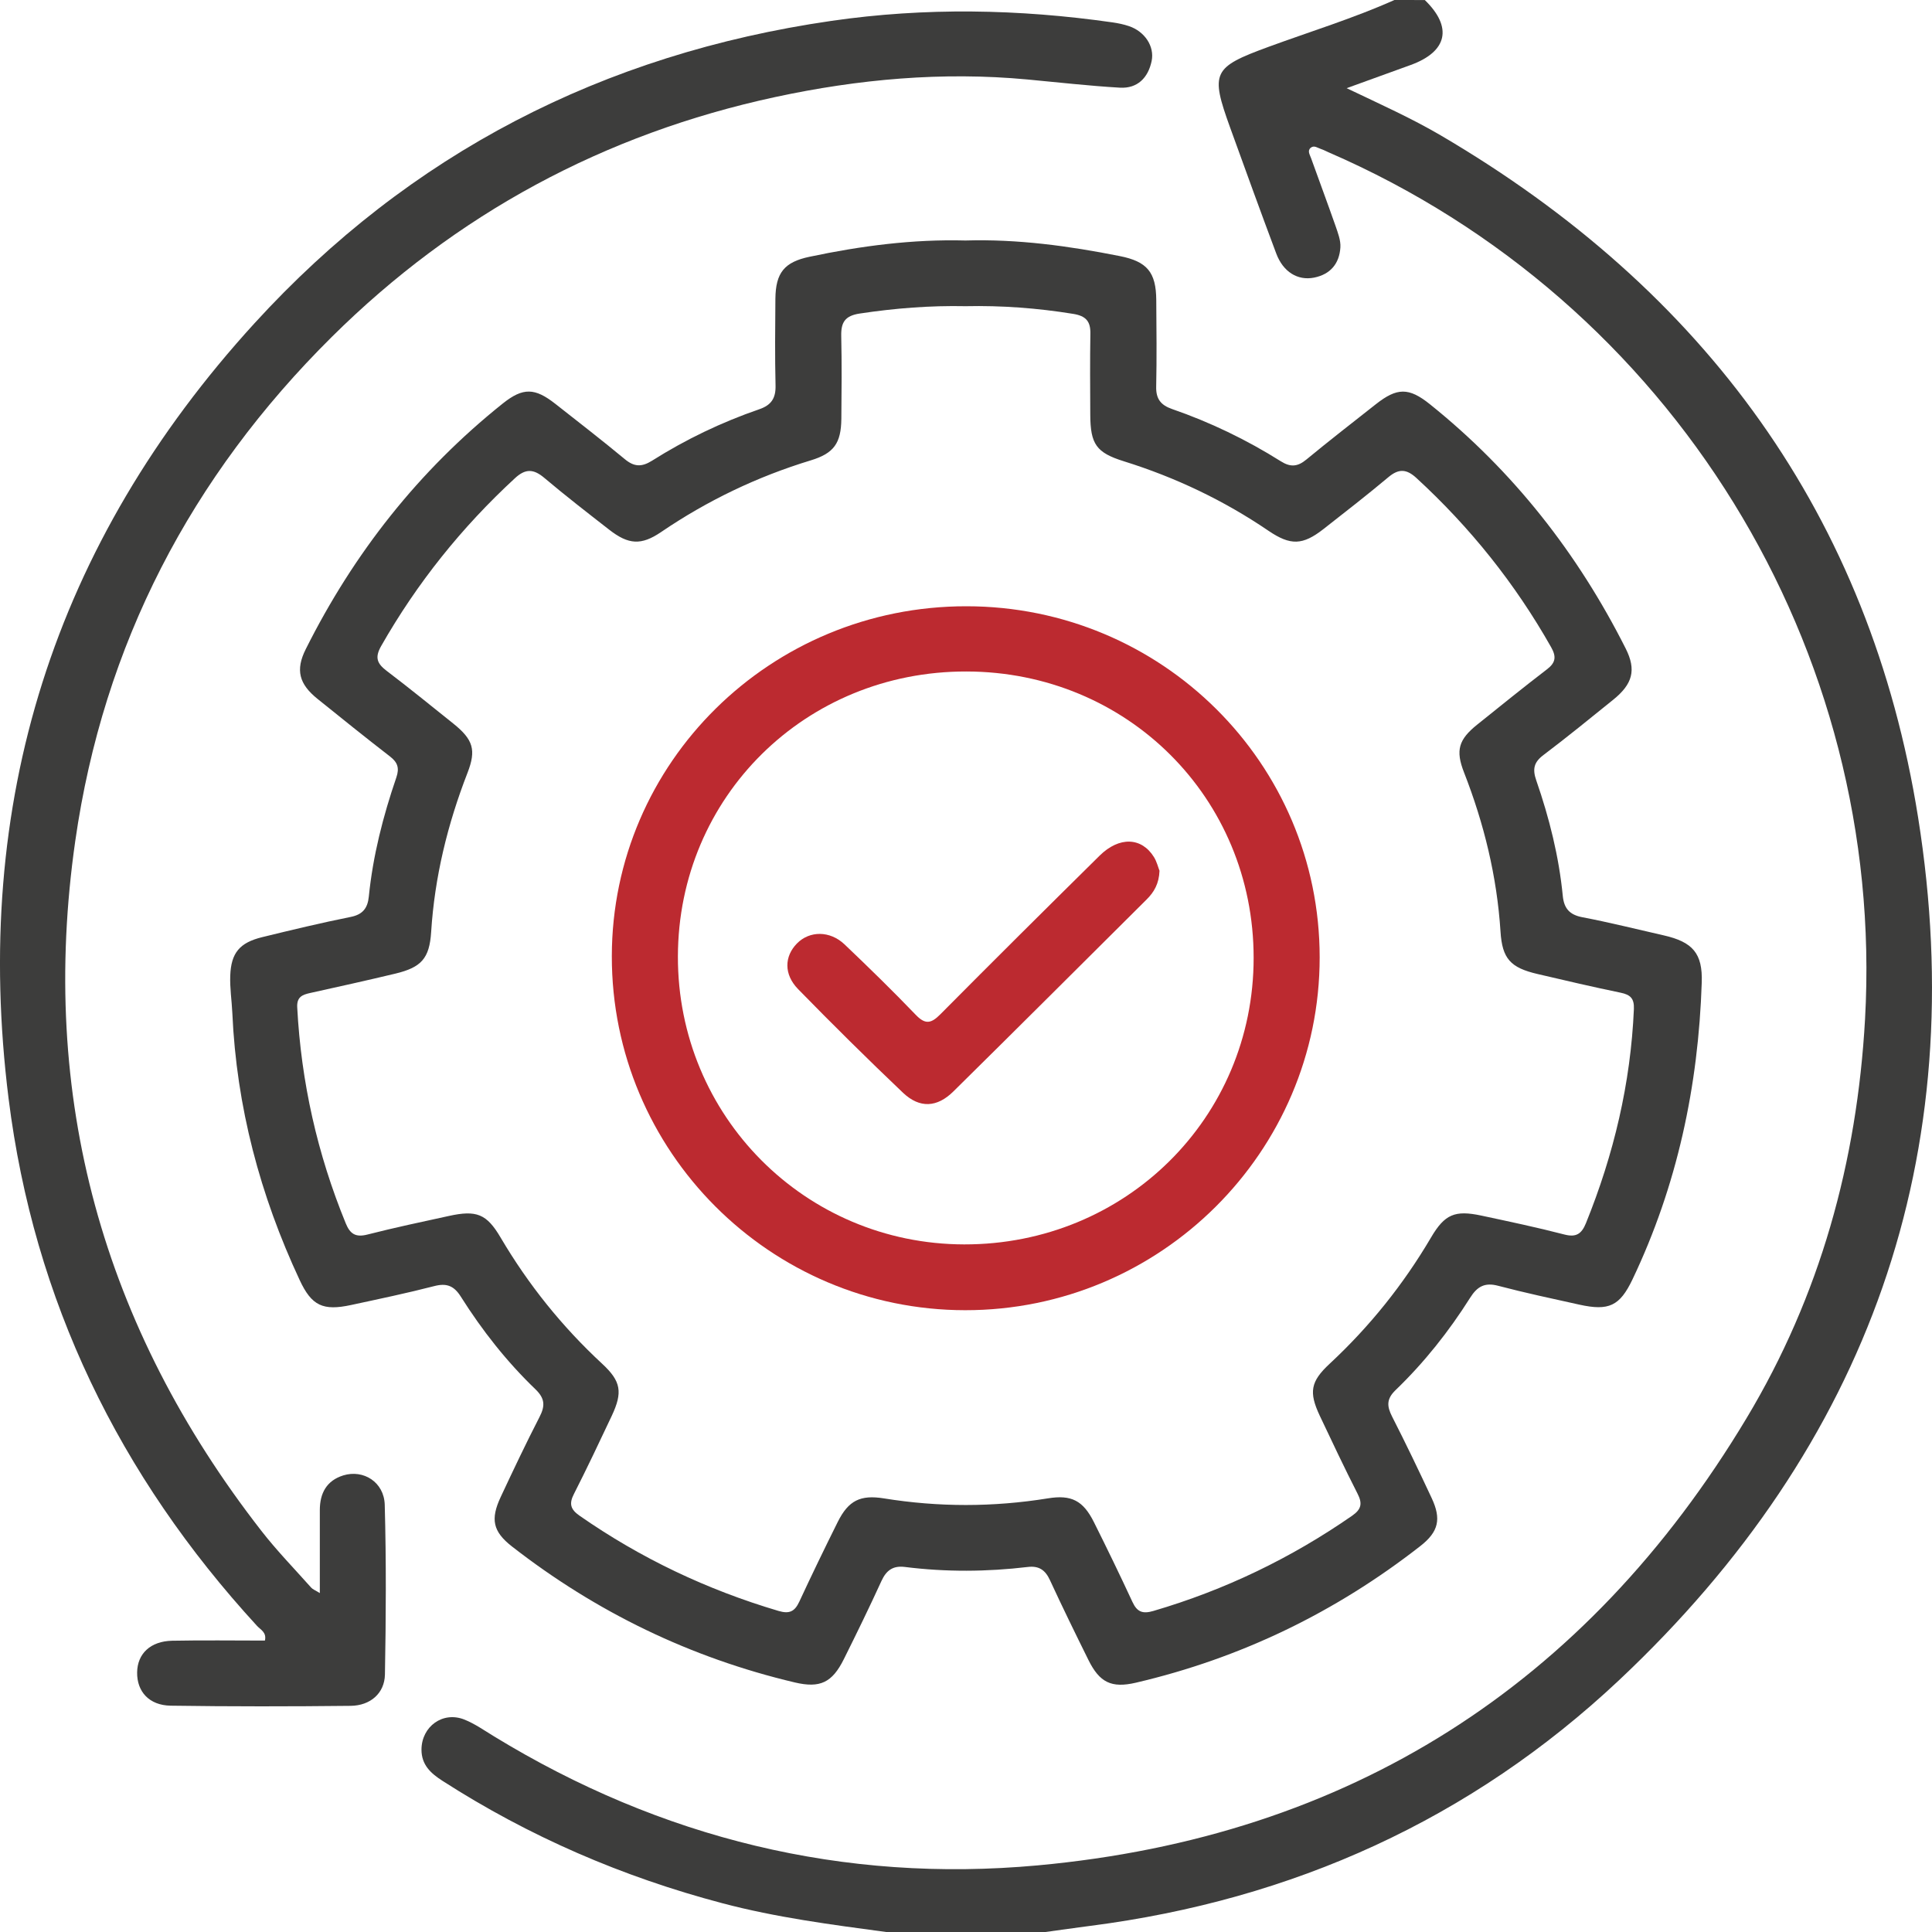<svg width="50" height="50" viewBox="0 0 50 50" fill="none" xmlns="http://www.w3.org/2000/svg">
<g clip-path="url(#clip0_943_9)">
<path d="M36.874 0.001C37.598 0.703 37.462 1.335 36.508 1.682C35.99 1.871 35.472 2.059 34.851 2.282C35.735 2.704 36.533 3.062 37.287 3.504C44.118 7.509 48.398 13.355 49.64 21.153C51.033 29.894 48.369 37.399 41.903 43.481C38.072 47.083 33.458 49.167 28.218 49.841C27.831 49.891 27.443 49.947 27.057 50C25.682 50 24.308 50 22.933 50C21.51 49.809 20.087 49.624 18.693 49.255C16.112 48.574 13.694 47.53 11.45 46.087C11.148 45.893 10.907 45.675 10.908 45.279C10.911 44.68 11.462 44.279 12.02 44.503C12.289 44.611 12.534 44.784 12.784 44.936C17.108 47.578 21.83 48.737 26.854 48.276C34.911 47.536 41.05 43.619 45.199 36.705C47.102 33.537 48.06 30.068 48.267 26.377C48.803 16.813 43.304 7.803 34.373 3.937C34.313 3.911 34.256 3.879 34.194 3.859C34.105 3.831 34.01 3.75 33.92 3.825C33.828 3.905 33.9 4.006 33.931 4.095C34.14 4.677 34.356 5.256 34.561 5.84C34.623 6.022 34.701 6.219 34.689 6.403C34.663 6.818 34.435 7.1 34.007 7.185C33.585 7.268 33.207 7.039 33.028 6.558C32.622 5.476 32.23 4.391 31.836 3.303C31.317 1.868 31.386 1.742 32.83 1.212C33.918 0.814 35.028 0.473 36.088 0C36.35 0.001 36.612 0.001 36.874 0.001Z" fill="#3D3D3C"/>
<path d="M24.986 6.224C26.335 6.184 27.661 6.365 28.978 6.627C29.687 6.767 29.919 7.045 29.924 7.765C29.93 8.513 29.938 9.262 29.922 10.009C29.915 10.321 30.04 10.483 30.328 10.584C31.32 10.927 32.261 11.38 33.149 11.939C33.397 12.095 33.582 12.08 33.806 11.895C34.398 11.406 35.004 10.937 35.607 10.461C36.152 10.032 36.457 10.021 37.004 10.46C39.165 12.193 40.832 14.322 42.073 16.784C42.353 17.34 42.252 17.703 41.751 18.108C41.154 18.59 40.559 19.076 39.947 19.538C39.693 19.728 39.657 19.906 39.76 20.201C40.096 21.171 40.345 22.164 40.445 23.189C40.477 23.506 40.616 23.674 40.951 23.738C41.656 23.872 42.354 24.048 43.056 24.207C43.808 24.378 44.066 24.673 44.041 25.426C43.954 28.105 43.407 30.682 42.247 33.114C41.919 33.799 41.638 33.933 40.873 33.764C40.172 33.609 39.468 33.459 38.772 33.276C38.423 33.183 38.229 33.297 38.047 33.586C37.497 34.457 36.858 35.263 36.116 35.977C35.878 36.207 35.892 36.394 36.027 36.66C36.382 37.356 36.72 38.061 37.051 38.769C37.305 39.312 37.233 39.64 36.759 40.011C34.565 41.725 32.113 42.913 29.397 43.548C28.761 43.696 28.456 43.541 28.168 42.959C27.828 42.273 27.492 41.585 27.171 40.891C27.052 40.632 26.886 40.518 26.599 40.553C25.54 40.679 24.479 40.686 23.42 40.553C23.111 40.514 22.939 40.639 22.812 40.915C22.501 41.596 22.172 42.269 21.838 42.94C21.536 43.546 21.224 43.696 20.567 43.541C17.869 42.903 15.432 41.722 13.249 40.022C12.755 39.636 12.688 39.319 12.959 38.74C13.283 38.048 13.611 37.355 13.961 36.675C14.109 36.389 14.108 36.195 13.857 35.954C13.113 35.239 12.478 34.431 11.928 33.56C11.753 33.281 11.565 33.199 11.239 33.284C10.528 33.468 9.806 33.618 9.088 33.773C8.359 33.931 8.065 33.794 7.755 33.127C6.731 30.936 6.12 28.64 6.013 26.219C5.998 25.894 5.946 25.569 5.959 25.246C5.981 24.657 6.205 24.396 6.783 24.254C7.544 24.068 8.308 23.884 9.076 23.73C9.395 23.667 9.516 23.494 9.545 23.203C9.651 22.146 9.914 21.122 10.257 20.121C10.341 19.876 10.29 19.73 10.095 19.579C9.462 19.089 8.839 18.589 8.216 18.086C7.741 17.703 7.641 17.341 7.914 16.798C9.156 14.317 10.837 12.179 13.015 10.44C13.539 10.023 13.845 10.037 14.373 10.452C14.976 10.926 15.583 11.396 16.174 11.886C16.415 12.085 16.608 12.089 16.873 11.924C17.746 11.373 18.674 10.927 19.651 10.591C19.965 10.483 20.079 10.302 20.071 9.977C20.053 9.228 20.061 8.48 20.067 7.732C20.074 7.062 20.296 6.782 20.951 6.645C22.279 6.364 23.622 6.188 24.986 6.224ZM24.988 7.924C24.07 7.905 23.16 7.977 22.252 8.114C21.87 8.171 21.764 8.34 21.771 8.692C21.787 9.408 21.781 10.124 21.774 10.84C21.767 11.468 21.583 11.732 20.983 11.914C19.596 12.336 18.306 12.955 17.108 13.77C16.595 14.119 16.265 14.097 15.769 13.711C15.203 13.27 14.634 12.83 14.086 12.367C13.81 12.134 13.6 12.123 13.328 12.375C11.949 13.647 10.793 15.089 9.865 16.718C9.695 17.016 9.757 17.172 10.007 17.362C10.592 17.806 11.161 18.27 11.735 18.729C12.247 19.141 12.329 19.409 12.099 20.001C11.583 21.329 11.248 22.697 11.158 24.122C11.114 24.806 10.902 25.036 10.233 25.197C9.503 25.372 8.768 25.535 8.034 25.697C7.822 25.743 7.678 25.801 7.692 26.07C7.794 28.005 8.213 29.867 8.948 31.66C9.06 31.935 9.204 32.028 9.509 31.95C10.206 31.772 10.91 31.623 11.612 31.47C12.333 31.311 12.595 31.414 12.957 32.03C13.674 33.246 14.547 34.334 15.585 35.295C16.074 35.748 16.119 36.031 15.832 36.642C15.513 37.319 15.192 37.997 14.853 38.664C14.723 38.917 14.764 39.063 15 39.227C16.582 40.329 18.3 41.144 20.149 41.691C20.431 41.774 20.567 41.705 20.685 41.453C21.007 40.759 21.341 40.07 21.682 39.385C21.96 38.83 22.268 38.681 22.875 38.778C24.291 39.007 25.705 39.006 27.122 38.777C27.724 38.679 28.031 38.833 28.31 39.392C28.652 40.076 28.986 40.765 29.308 41.459C29.427 41.716 29.57 41.773 29.847 41.692C31.701 41.149 33.412 40.324 34.996 39.225C35.235 39.058 35.261 38.908 35.135 38.66C34.795 37.992 34.475 37.315 34.155 36.638C33.869 36.028 33.916 35.754 34.411 35.294C35.446 34.332 36.319 33.243 37.035 32.026C37.389 31.424 37.653 31.314 38.335 31.459C39.054 31.613 39.774 31.764 40.486 31.949C40.796 32.03 40.934 31.927 41.044 31.656C41.765 29.876 42.202 28.035 42.285 26.113C42.296 25.838 42.193 25.743 41.942 25.691C41.222 25.542 40.506 25.375 39.79 25.207C39.093 25.044 38.877 24.814 38.833 24.108C38.741 22.682 38.407 21.316 37.888 19.988C37.665 19.418 37.749 19.139 38.23 18.753C38.829 18.272 39.426 17.789 40.034 17.323C40.261 17.15 40.283 16.997 40.143 16.749C39.212 15.103 38.047 13.647 36.653 12.367C36.4 12.136 36.199 12.125 35.933 12.348C35.383 12.809 34.816 13.25 34.25 13.693C33.714 14.111 33.401 14.125 32.829 13.737C31.672 12.95 30.424 12.356 29.089 11.939C28.37 11.715 28.22 11.496 28.216 10.731C28.213 10.032 28.207 9.331 28.219 8.632C28.224 8.313 28.101 8.176 27.774 8.123C26.848 7.973 25.921 7.904 24.988 7.924Z" fill="#3D3D3C"/>
<path d="M8.277 41.229C8.277 40.468 8.277 39.776 8.277 39.082C8.277 38.647 8.45 38.318 8.885 38.183C9.407 38.023 9.941 38.358 9.957 38.944C9.997 40.407 9.989 41.872 9.962 43.336C9.953 43.821 9.586 44.14 9.078 44.147C7.524 44.164 5.971 44.166 4.417 44.143C3.858 44.134 3.542 43.776 3.549 43.282C3.555 42.798 3.893 42.474 4.455 42.462C5.255 42.446 6.056 42.458 6.856 42.458C6.905 42.243 6.742 42.177 6.653 42.079C3.084 38.193 0.876 33.657 0.222 28.43C-0.732 20.789 1.384 14.063 6.591 8.361C10.6 3.973 15.608 1.397 21.513 0.541C23.944 0.188 26.366 0.233 28.79 0.579C28.936 0.6 29.082 0.63 29.22 0.677C29.626 0.815 29.884 1.201 29.804 1.581C29.713 2.014 29.437 2.295 28.983 2.269C28.184 2.223 27.39 2.131 26.592 2.057C24.392 1.851 22.216 2.048 20.065 2.511C15.633 3.466 11.793 5.541 8.587 8.719C4.942 12.332 2.676 16.681 1.948 21.763C1 28.384 2.653 34.337 6.764 39.618C7.163 40.131 7.62 40.601 8.053 41.087C8.091 41.131 8.153 41.152 8.277 41.229Z" fill="#3D3D3C"/>
<path d="M25.009 15.69C30.064 15.691 34.152 19.753 34.153 24.775C34.154 29.809 30.032 33.912 24.977 33.908C19.927 33.903 15.826 29.793 15.834 24.743C15.841 19.735 19.943 15.687 25.009 15.69ZM25.011 17.378C20.845 17.37 17.552 20.623 17.544 24.753C17.535 28.878 20.833 32.197 24.952 32.205C29.125 32.212 32.444 28.929 32.444 24.79C32.445 20.649 29.17 17.385 25.011 17.378Z" fill="#BC2A30"/>
<path d="M30.008 22.536C29.995 22.871 29.866 23.089 29.674 23.279C28.008 24.936 26.347 26.596 24.675 28.245C24.251 28.665 23.801 28.688 23.371 28.282C22.45 27.406 21.545 26.51 20.656 25.6C20.281 25.216 20.298 24.751 20.625 24.417C20.951 24.085 21.478 24.081 21.857 24.441C22.483 25.037 23.102 25.641 23.701 26.265C23.945 26.519 24.097 26.49 24.331 26.255C25.698 24.877 27.076 23.509 28.457 22.145C28.966 21.643 29.546 21.665 29.866 22.184C29.939 22.304 29.974 22.45 30.008 22.536Z" fill="#BC2A30"/>
</g>
<defs>
<clipPath id="clip0_943_9">
<rect width="50" height="50" fill="white"/>
</clipPath>
</defs>
</svg>
